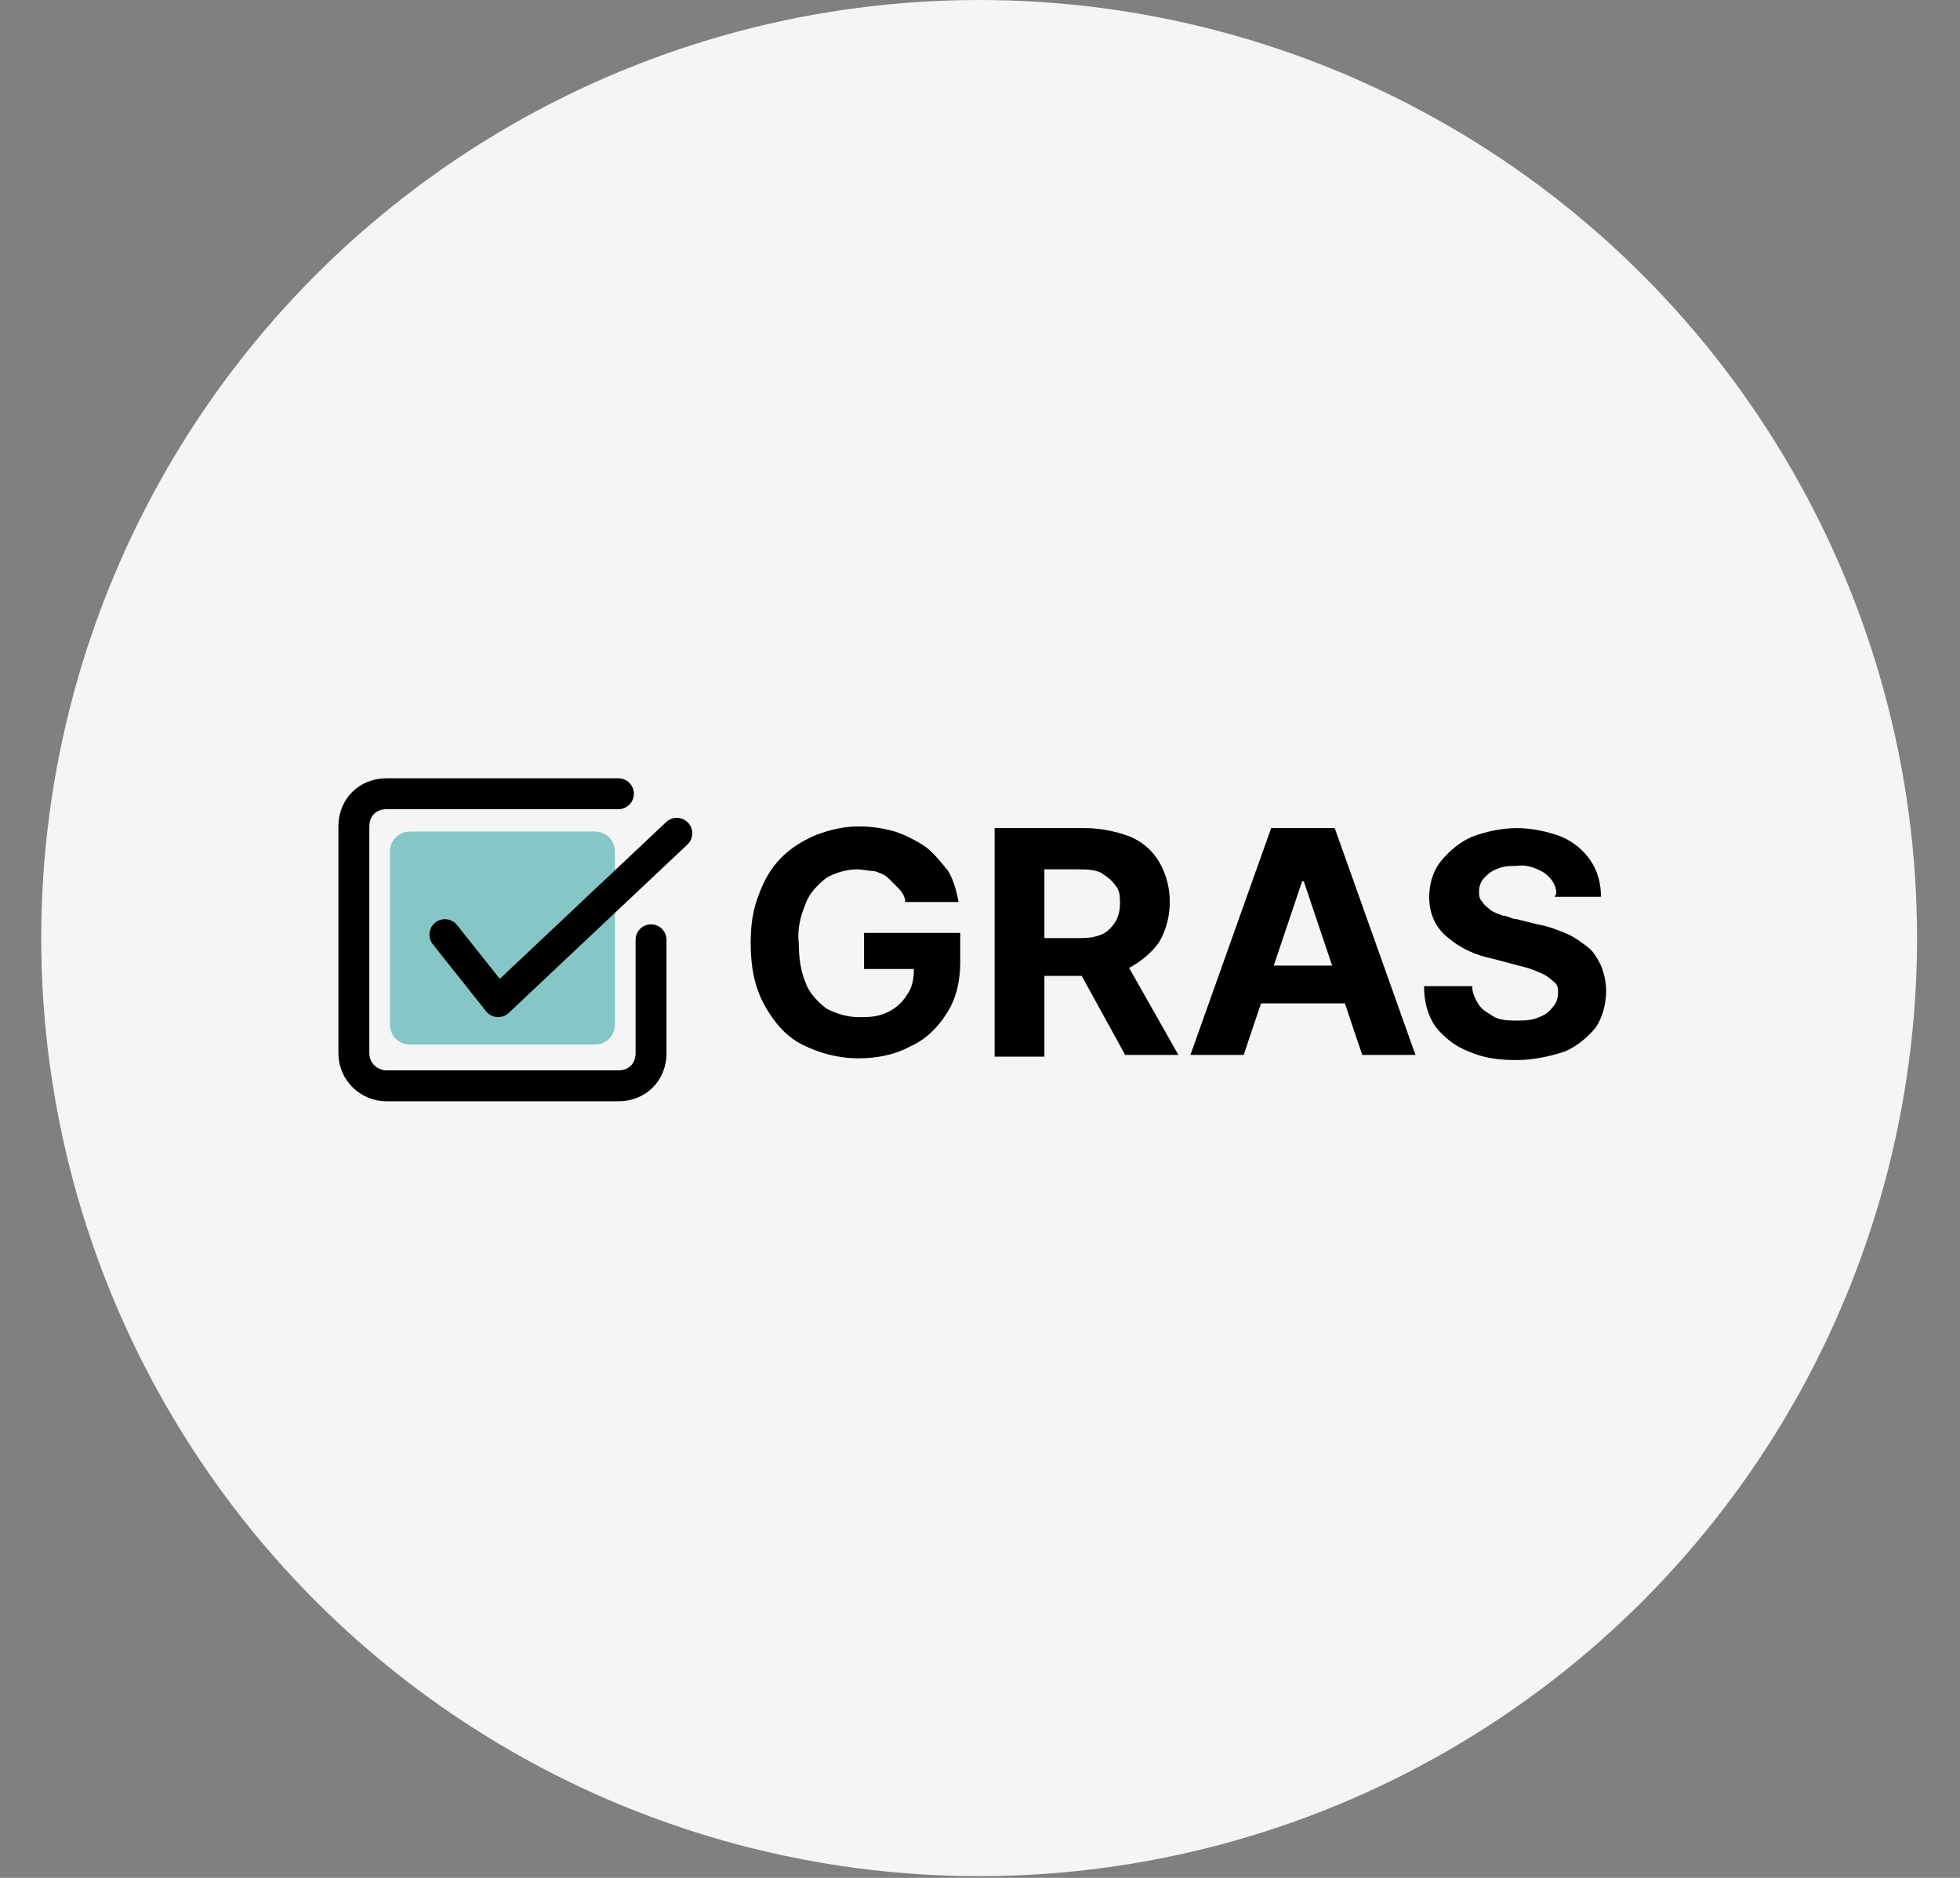 <?xml version="1.0" encoding="UTF-8"?>
<svg id="Layer_1" data-name="Layer 1" xmlns="http://www.w3.org/2000/svg" width="114.1" height="109.3" version="1.1" viewBox="0 0 114.1 109.3">
  <rect x="0" y="0" width="114.1" height="109.3" fill="#808080" stroke="none"/>
  <defs>
    <style>
      .cls-1 {
        fill: #000;
      }

      .cls-1, .cls-2, .cls-3 {
        stroke-width: 0px;
      }

      .cls-2 {
        fill: #f5f5f5;
      }

      .cls-4 {
        fill: none;
        stroke: #000;
        stroke-linecap: round;
        stroke-linejoin: round;
        stroke-width: 1.8px;
      }

      .cls-3 {
        fill: #86c6c7;
      }
    </style>
  </defs>
  <circle class="cls-2" cx="57" cy="54.6" r="54.6"/>
  <g id="Group_2057" data-name="Group 2057">
    <g id="Group_2059" data-name="Group 2059">
      <path id="Path_1361" data-name="Path 1361" class="cls-3" d="M34.6,60.8h-10.7c-.7,0-1.2-.5-1.2-1.2,0,0,0,0,0,0v-10c0-.7.5-1.2,1.2-1.2h0s10.7,0,10.7,0c.7,0,1.2.5,1.2,1.2,0,0,0,0,0,0v10c0,.7-.5,1.2-1.2,1.2"/>
      <path id="Path_1364" data-name="Path 1364" class="cls-1" d="M52.7,52.5c0-.3-.2-.6-.4-.8-.2-.2-.4-.4-.6-.6-.2-.2-.5-.3-.8-.4-.3,0-.7-.1-1-.1-.6,0-1.3.2-1.8.5-.5.4-1,.9-1.2,1.5-.3.7-.5,1.5-.4,2.3,0,.8.1,1.6.4,2.3.2.6.7,1.1,1.2,1.5.6.3,1.2.5,1.9.5.6,0,1.1,0,1.7-.3.4-.2.8-.5,1.1-1,.3-.4.4-.9.4-1.5h.6c0,0-3.5,0-3.5,0v-2.1h5.6v1.7c0,1-.2,2.1-.8,3-.5.8-1.2,1.5-2.1,1.9-.9.5-2,.7-3,.7-1.2,0-2.3-.3-3.3-.8-1-.5-1.7-1.4-2.2-2.3-.6-1.1-.8-2.3-.8-3.6,0-1,.1-1.9.5-2.9.3-.8.7-1.5,1.3-2.1.6-.6,1.3-1,2-1.3.8-.3,1.6-.5,2.5-.5.7,0,1.4.1,2.1.3.6.2,1.2.5,1.8.9.5.4.9.9,1.3,1.4.3.5.5,1.2.6,1.8h-2.9ZM57.9,61.4v-13.2h5.3c.9,0,1.8.2,2.6.5.7.3,1.3.8,1.7,1.5.4.7.6,1.5.6,2.3,0,.8-.2,1.6-.6,2.3-.4.6-1,1.1-1.7,1.5-.8.4-1.7.5-2.6.5h-3.6v-2.2h3.1c.5,0,.9,0,1.4-.2.3-.1.6-.4.8-.7.2-.3.3-.7.3-1.1,0-.4,0-.8-.3-1.1-.2-.3-.5-.5-.8-.7-.4-.2-.9-.2-1.4-.2h-1.9v10.9h-2.9ZM65.2,55.4l3.4,6h-3.1l-3.3-6h3.1ZM72.4,61.4h-3.1l4.7-13.2h3.7l4.7,13.2h-3.1l-3.4-10.1h-.1l-3.4,10.1ZM72.2,56.2h7.2v2.2h-7.2v-2.2ZM90.6,52c0-.5-.3-.9-.7-1.2-.5-.3-1.1-.5-1.6-.4-.4,0-.8,0-1.2.2-.3.1-.5.3-.7.5-.2.2-.3.5-.3.8,0,.2,0,.4.2.6.1.2.3.3.5.5.2.1.4.2.7.3.3,0,.5.2.8.2l1.2.3c.6.1,1.1.3,1.6.5.5.2.9.5,1.3.8.4.3.6.7.8,1.1.2.5.3,1,.3,1.5,0,.7-.2,1.5-.6,2.1-.5.6-1.1,1.1-1.8,1.4-.9.3-1.9.5-2.8.5-1,0-1.9-.1-2.8-.5-.8-.3-1.4-.8-1.9-1.4-.5-.7-.7-1.5-.7-2.4h2.8c0,.4.2.8.4,1.1.2.3.6.5.9.7.4.2.9.2,1.3.2.4,0,.9,0,1.3-.2.3-.1.6-.3.8-.6.2-.2.3-.5.3-.8,0-.3,0-.5-.3-.7-.2-.2-.5-.4-.8-.5-.4-.2-.8-.3-1.2-.4l-1.5-.4c-1-.2-1.9-.6-2.7-1.3-.7-.6-1-1.4-1-2.3,0-.7.2-1.5.7-2.1.5-.6,1.1-1.1,1.8-1.4.8-.3,1.7-.5,2.6-.5.9,0,1.8.2,2.6.5.7.3,1.3.8,1.7,1.4.4.6.6,1.3.6,2.1h-2.7Z"/>
      <path id="Path_1362" data-name="Path 1362" class="cls-4" d="M36,46.2h-13.5c-1.1,0-1.9.8-1.9,1.9v13.2c0,1.1.9,1.9,1.9,1.9h13.5c1.1,0,1.9-.8,1.9-1.9v-6.6"/>
      <path id="Path_1363" data-name="Path 1363" class="cls-4" d="M39.4,48.5l-10.4,9.8-3.1-3.9"/>
    </g>
  </g>
</svg>